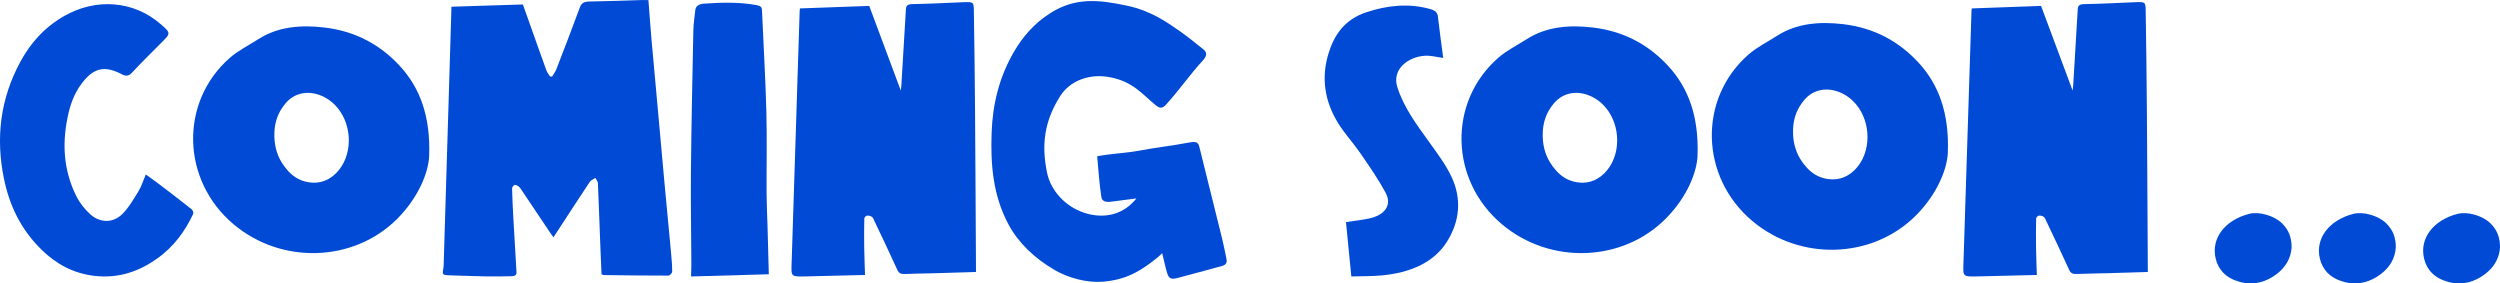 <?xml version="1.0" encoding="UTF-8"?>
<svg id="_レイヤー_2" data-name="レイヤー 2" xmlns="http://www.w3.org/2000/svg" viewBox="0 0 1136.36 128.82">
  <defs>
    <style>
      .cls-1 {
        fill: #004ad6;
      }
    </style>
  </defs>
  <g id="_レイヤー_1-2" data-name="レイヤー 1">
    <g>
      <path class="cls-1" d="M1037.24,101.47c-3.6-3.5-10.39-5.42-14.91-4.26-11.06,2.85-17.37,11.18-15.22,20.28,1.2,5.09,4.63,8.92,10.96,10.64,6.42,1.74,11.94.05,16.66-3.47,4.51-3.37,6.59-7.67,6.9-12.06.07-4.43-1.2-8.04-4.39-11.13Z"/>
      <path class="cls-1" d="M1084.6,101.47c-3.6-3.5-10.39-5.42-14.91-4.26-11.06,2.85-17.37,11.18-15.22,20.28,1.2,5.09,4.63,8.92,10.96,10.64,6.42,1.74,11.94.05,16.66-3.47,4.51-3.37,6.59-7.67,6.9-12.06.07-4.43-1.2-8.04-4.39-11.13Z"/>
      <path class="cls-1" d="M1131.97,101.47c-3.6-3.5-10.39-5.42-14.91-4.26-11.06,2.85-17.37,11.18-15.22,20.28,1.2,5.09,4.63,8.92,10.96,10.64,6.42,1.74,11.94.05,16.66-3.47,4.51-3.37,6.59-7.67,6.9-12.06.07-4.43-1.2-8.04-4.39-11.13Z"/>
      <path class="cls-1" d="M19.11,113.72c6.27,6.07,13.97,10.57,23.97,11.69,10.93,1.23,20.12-2.09,28.16-7.75,7.9-5.55,12.86-12.64,16.54-20.35.28-.59-.09-1.71-.66-2.18-4.78-3.81-9.68-7.52-14.56-11.25-1.87-1.42-3.82-2.78-6.28-4.57-1.27,2.97-2.01,5.48-3.4,7.73-2.19,3.57-4.3,7.3-7.39,10.35-4.1,4.03-10.01,4-14.36.1-2.7-2.43-4.98-5.37-6.47-8.39-6.16-12.42-6.51-25.26-3.38-38.23,1.24-5.17,3.37-10.14,7.16-14.54,4.85-5.63,9.71-6.36,16.82-2.62,1.65.87,3.09,1.09,4.62-.56,4.32-4.64,8.87-9.15,13.4-13.67,4.44-4.43,4.48-4.41-.43-8.66C60.8.4,43.85-1.02,29.35,7.19c-9.37,5.31-15.61,12.61-20.08,20.86C.02,45.09-1.95,62.86,1.77,81.09c2.44,11.99,7.53,23.13,17.34,32.63Z"/>
      <path class="cls-1" d="M201.49,122.31c-.53,2.48-.28,2.75,2.89,2.84,5.71.16,11.42.4,17.13.5,3.66.07,7.33-.03,10.99-.1,1.41-.03,2.36-.41,2.27-1.81-.54-8.54-1.02-17.09-1.49-25.63-.23-4.16-.42-8.31-.51-12.47-.01-.55.55-1.31,1.13-1.59.34-.16,1.4.33,1.87.73.65.55,1.08,1.27,1.53,1.95,4.3,6.38,8.57,12.77,12.85,19.15.42.62.87,1.23,1.42,1.99,5.61-8.61,11.02-16.94,16.52-25.22.5-.75,1.67-1.21,2.53-1.8.4.8,1.11,1.6,1.15,2.41.42,9.47.74,18.95,1.1,28.43.16,4.37.37,8.74.55,13.03.6.17.87.31,1.14.31,9.77.12,19.54.25,29.32.24.58,0,1.65-1.17,1.65-1.8,0-2.85-.24-5.7-.51-8.54-.99-10.75-2.03-21.51-3.03-32.26-.96-10.37-1.87-20.75-2.81-31.12-1-10.99-2.03-21.97-2.99-32.96-.54-6.13-.97-12.26-1.46-18.54-.98-.02-1.83-.07-2.67-.04-8.03.24-16.06.57-24.09.68-2.57.04-3.69.73-4.4,2.69-3.44,9.37-7.05,18.71-10.66,28.04-.45,1.17-1.28,2.24-1.93,3.36-.32,0-.65-.01-.98-.01-.55-.91-1.28-1.78-1.62-2.73-2.29-6.27-4.49-12.56-6.73-18.84-1.33-3.73-2.66-7.46-3.99-11.17-10.93.35-21.53.68-32.46,1.03-.04,1.48-.07,2.78-.11,4.08-1.13,37.47-2.26,74.94-3.4,112.42-.03.92-.02,1.86-.21,2.77Z"/>
      <path class="cls-1" d="M411.77,4.35c-.65,11.48-1.36,22.95-2.06,34.42-.05.7-.15,1.39-.26,2.41-4.89-13.12-9.64-25.85-14.35-38.49-11.01.4-21.22.77-31.49,1.14-.06.56-.12.85-.13,1.15-1.23,38.47-2.47,76.94-3.68,115.41-.17,5.38-.12,5.4,6.64,5.25,8.8-.2,17.59-.43,26.74-.65-.13-4.41-.3-8.56-.36-12.71-.06-4.31-.05-8.63.04-12.94.01-.47.68-1.24,1.18-1.32.7-.11,1.73.14,2.26.53.59.43.82,1.2,1.13,1.84,3.51,7.41,7.06,14.8,10.43,22.25.69,1.52,1.59,1.99,3.53,1.9,4.45-.2,8.91-.21,13.36-.34,6.27-.17,12.53-.37,18.88-.57-.14-24.69-.24-49.13-.43-73.57-.11-15.19-.31-30.38-.55-45.57-.06-3.6-.35-3.67-4.95-3.48-7.64.32-15.27.72-22.91.86-2.43.04-2.94.81-3.03,2.46Z"/>
      <path class="cls-1" d="M944.42,4.35c-.65,11.48-1.36,22.95-2.06,34.42-.05.7-.15,1.39-.26,2.41-4.89-13.12-9.64-25.85-14.35-38.49-11.01.4-21.22.77-31.49,1.14-.06.56-.12.85-.13,1.15-1.23,38.47-2.47,76.94-3.68,115.41-.17,5.38-.12,5.4,6.64,5.25,8.8-.2,17.59-.43,26.74-.65-.13-4.41-.3-8.56-.36-12.71-.06-4.31-.05-8.63.04-12.94.01-.47.68-1.24,1.18-1.32.7-.11,1.73.14,2.26.53.59.43.82,1.2,1.13,1.84,3.51,7.41,7.06,14.8,10.43,22.25.69,1.52,1.59,1.99,3.53,1.9,4.45-.2,8.91-.21,13.36-.34,6.27-.17,12.53-.37,18.88-.57-.14-24.69-.24-49.13-.43-73.57-.11-15.19-.31-30.38-.55-45.57-.06-3.6-.35-3.67-4.95-3.48-7.64.32-15.27.72-22.91.86-2.43.04-2.94.81-3.03,2.46Z"/>
      <path class="cls-1" d="M104.47,26.29c-22.99,20.16-22.04,55.7,1.73,75.68,21.81,18.33,54.51,17.28,74.28-2.44,9.92-9.9,14.29-21.39,14.59-28.59.68-18.07-4.2-31.07-13.37-41-8.61-9.31-19.72-15.74-34.33-17.45-10.7-1.25-21.06-.38-29.94,5.31-4.36,2.79-9.23,5.22-12.95,8.48ZM127.6,50.05c.64-1.09,1.4-2.16,2.28-3.19,4.2-4.92,10.87-6.04,17.29-2.85,1.77.88,3.4,2.06,4.73,3.35,7.93,7.66,8.9,21.45,2.23,29.83-3.64,4.57-8.53,6.56-14.03,5.63-3.89-.66-6.78-2.56-9.08-5.04-1.18-1.28-2.18-2.6-3-3.96-2.48-4.08-3.43-8.53-3.3-13.22.07-3.72.95-7.26,2.87-10.55Z"/>
      <path class="cls-1" d="M681,26.29c-22.99,20.16-22.04,55.7,1.73,75.68,21.81,18.33,54.51,17.28,74.28-2.44,9.92-9.9,14.29-21.39,14.59-28.59.68-18.07-4.2-31.07-13.37-41-8.61-9.31-19.72-15.74-34.33-17.45-10.7-1.25-21.06-.38-29.94,5.31-4.36,2.79-9.23,5.22-12.95,8.48ZM704.13,50.05c.64-1.09,1.4-2.16,2.28-3.19,4.2-4.92,10.87-6.04,17.29-2.85,1.77.88,3.4,2.06,4.73,3.35,7.93,7.66,8.9,21.45,2.23,29.83-3.64,4.57-8.53,6.56-14.03,5.63-3.89-.66-6.78-2.56-9.08-5.04-1.18-1.28-2.18-2.6-3-3.96-2.48-4.08-3.43-8.53-3.3-13.22.07-3.72.95-7.26,2.87-10.55Z"/>
      <path class="cls-1" d="M794.78,24.77c-22.99,20.16-22.04,55.7,1.73,75.68,21.81,18.33,54.51,17.28,74.28-2.44,9.92-9.9,14.29-21.39,14.59-28.59.68-18.07-4.2-31.07-13.37-41-8.61-9.31-19.72-15.74-34.33-17.45-10.7-1.25-21.06-.38-29.94,5.31-4.36,2.79-9.23,5.22-12.95,8.48ZM817.91,48.54c.64-1.09,1.4-2.16,2.28-3.19,4.2-4.92,10.87-6.04,17.29-2.85,1.77.88,3.4,2.06,4.73,3.35,7.93,7.66,8.9,21.45,2.23,29.83-3.64,4.57-8.53,6.56-14.03,5.63-3.89-.66-6.78-2.56-9.08-5.04-1.18-1.28-2.18-2.6-3-3.96-2.48-4.08-3.43-8.53-3.3-13.22.07-3.72.95-7.26,2.87-10.55Z"/>
      <path class="cls-1" d="M659.86,80.56c-2.54-5.51-6.42-10.67-10.1-15.8-5.8-8.07-11.77-16.02-14.62-25.19-2.55-8.23,5-13.7,12.47-14.23,2.66-.19,5.43.61,8.4.99-.81-6.2-1.72-12.53-2.43-18.88-.2-1.82-1.32-2.71-3.32-3.29-9.97-2.85-19.78-1.7-29.12,1.38-10.19,3.36-14.74,10.62-17.23,18.62-3.43,11.02-1.91,21.8,4.43,31.97,2.91,4.68,6.87,8.94,10.02,13.53,4.03,5.88,8.12,11.76,11.44,17.89,3.06,5.67-.26,10.28-7.73,11.81-3.33.68-6.76,1.06-10.26,1.59.8,8.17,1.61,16.41,2.43,24.71,4.82-.15,9.29-.06,13.68-.46,13.01-1.18,23.74-5.79,29.72-15.23,5.93-9.35,6.8-19.51,2.23-29.42Z"/>
      <path class="cls-1" d="M314.11,125.67c11.93-.34,23.4-.67,35.35-1.01-.19-7.29-.37-14.36-.57-21.43-.14-5-.41-10.01-.44-15.01-.07-12.56.23-25.13-.11-37.69-.41-15.33-1.33-30.66-1.99-45.98-.05-1.28-.61-1.86-2.27-2.18-8.04-1.53-16.14-1.26-24.25-.7-2.08.14-3.61,1.1-3.8,2.96-.3,3.07-.81,6.14-.87,9.21-.43,21.28-.89,42.55-1.1,63.83-.14,14.1.13,28.21.2,42.32.01,1.81-.09,3.63-.14,5.7Z"/>
      <path class="cls-1" d="M479.61,122.87c6.07,3.47,14.51,5.74,21.5,5.19,10.69-.84,17.07-4.68,24.72-10.75.76-.6,1.43-1.31,2.43-2.22.94,3.7,1.41,6.26,2.27,9.05.79,2.55,1.84,3,4.96,2.15,7.04-1.93,11.89-3.13,19.93-5.38,1.99-.56,2.37-1.69,2.09-3.09-.64-3.19-1.28-6.39-2.06-9.57-3.43-13.91-6.91-27.81-10.35-41.71-.47-1.91-1.74-2.28-3.98-1.86-9.41,1.77-14.35,2.12-23.77,3.87-5.92,1.1-12.06,1.21-18.64,2.49.76,7.59.92,12.3,1.93,18.62.28,1.76,1.99,2.34,4.14,2.05,1.36-.19,10.08-1.29,11.76-1.52-5.5,7.02-14.22,9.67-23.79,6.5-8.82-2.92-15.19-10.36-16.79-18.07-2.61-12.53-1.42-23.34,5.96-34.97,4.37-6.88,13.1-10.31,22.41-8.59,10.66,1.96,14.95,7.84,20.96,12.74,1.91,1.56,3.07,1.56,4.72-.24,6.03-6.61,10.68-13.48,16.75-20.09,1.81-1.97,2.06-3.57.22-5.04-4.17-3.31-6.54-5.35-11.15-8.58-5.28-3.68-12.74-8.95-23.32-11.22-13.17-2.84-23.68-3.85-34.98,3.26-7.55,4.76-12.74,10.93-16.73,17.8-6.72,11.59-9.6,23.88-10.06,36.56-.52,14.35.55,28.47,7.66,41.75,4.42,8.27,11.87,15.51,21.23,20.85Z"/>
    </g>
  </g>
</svg>